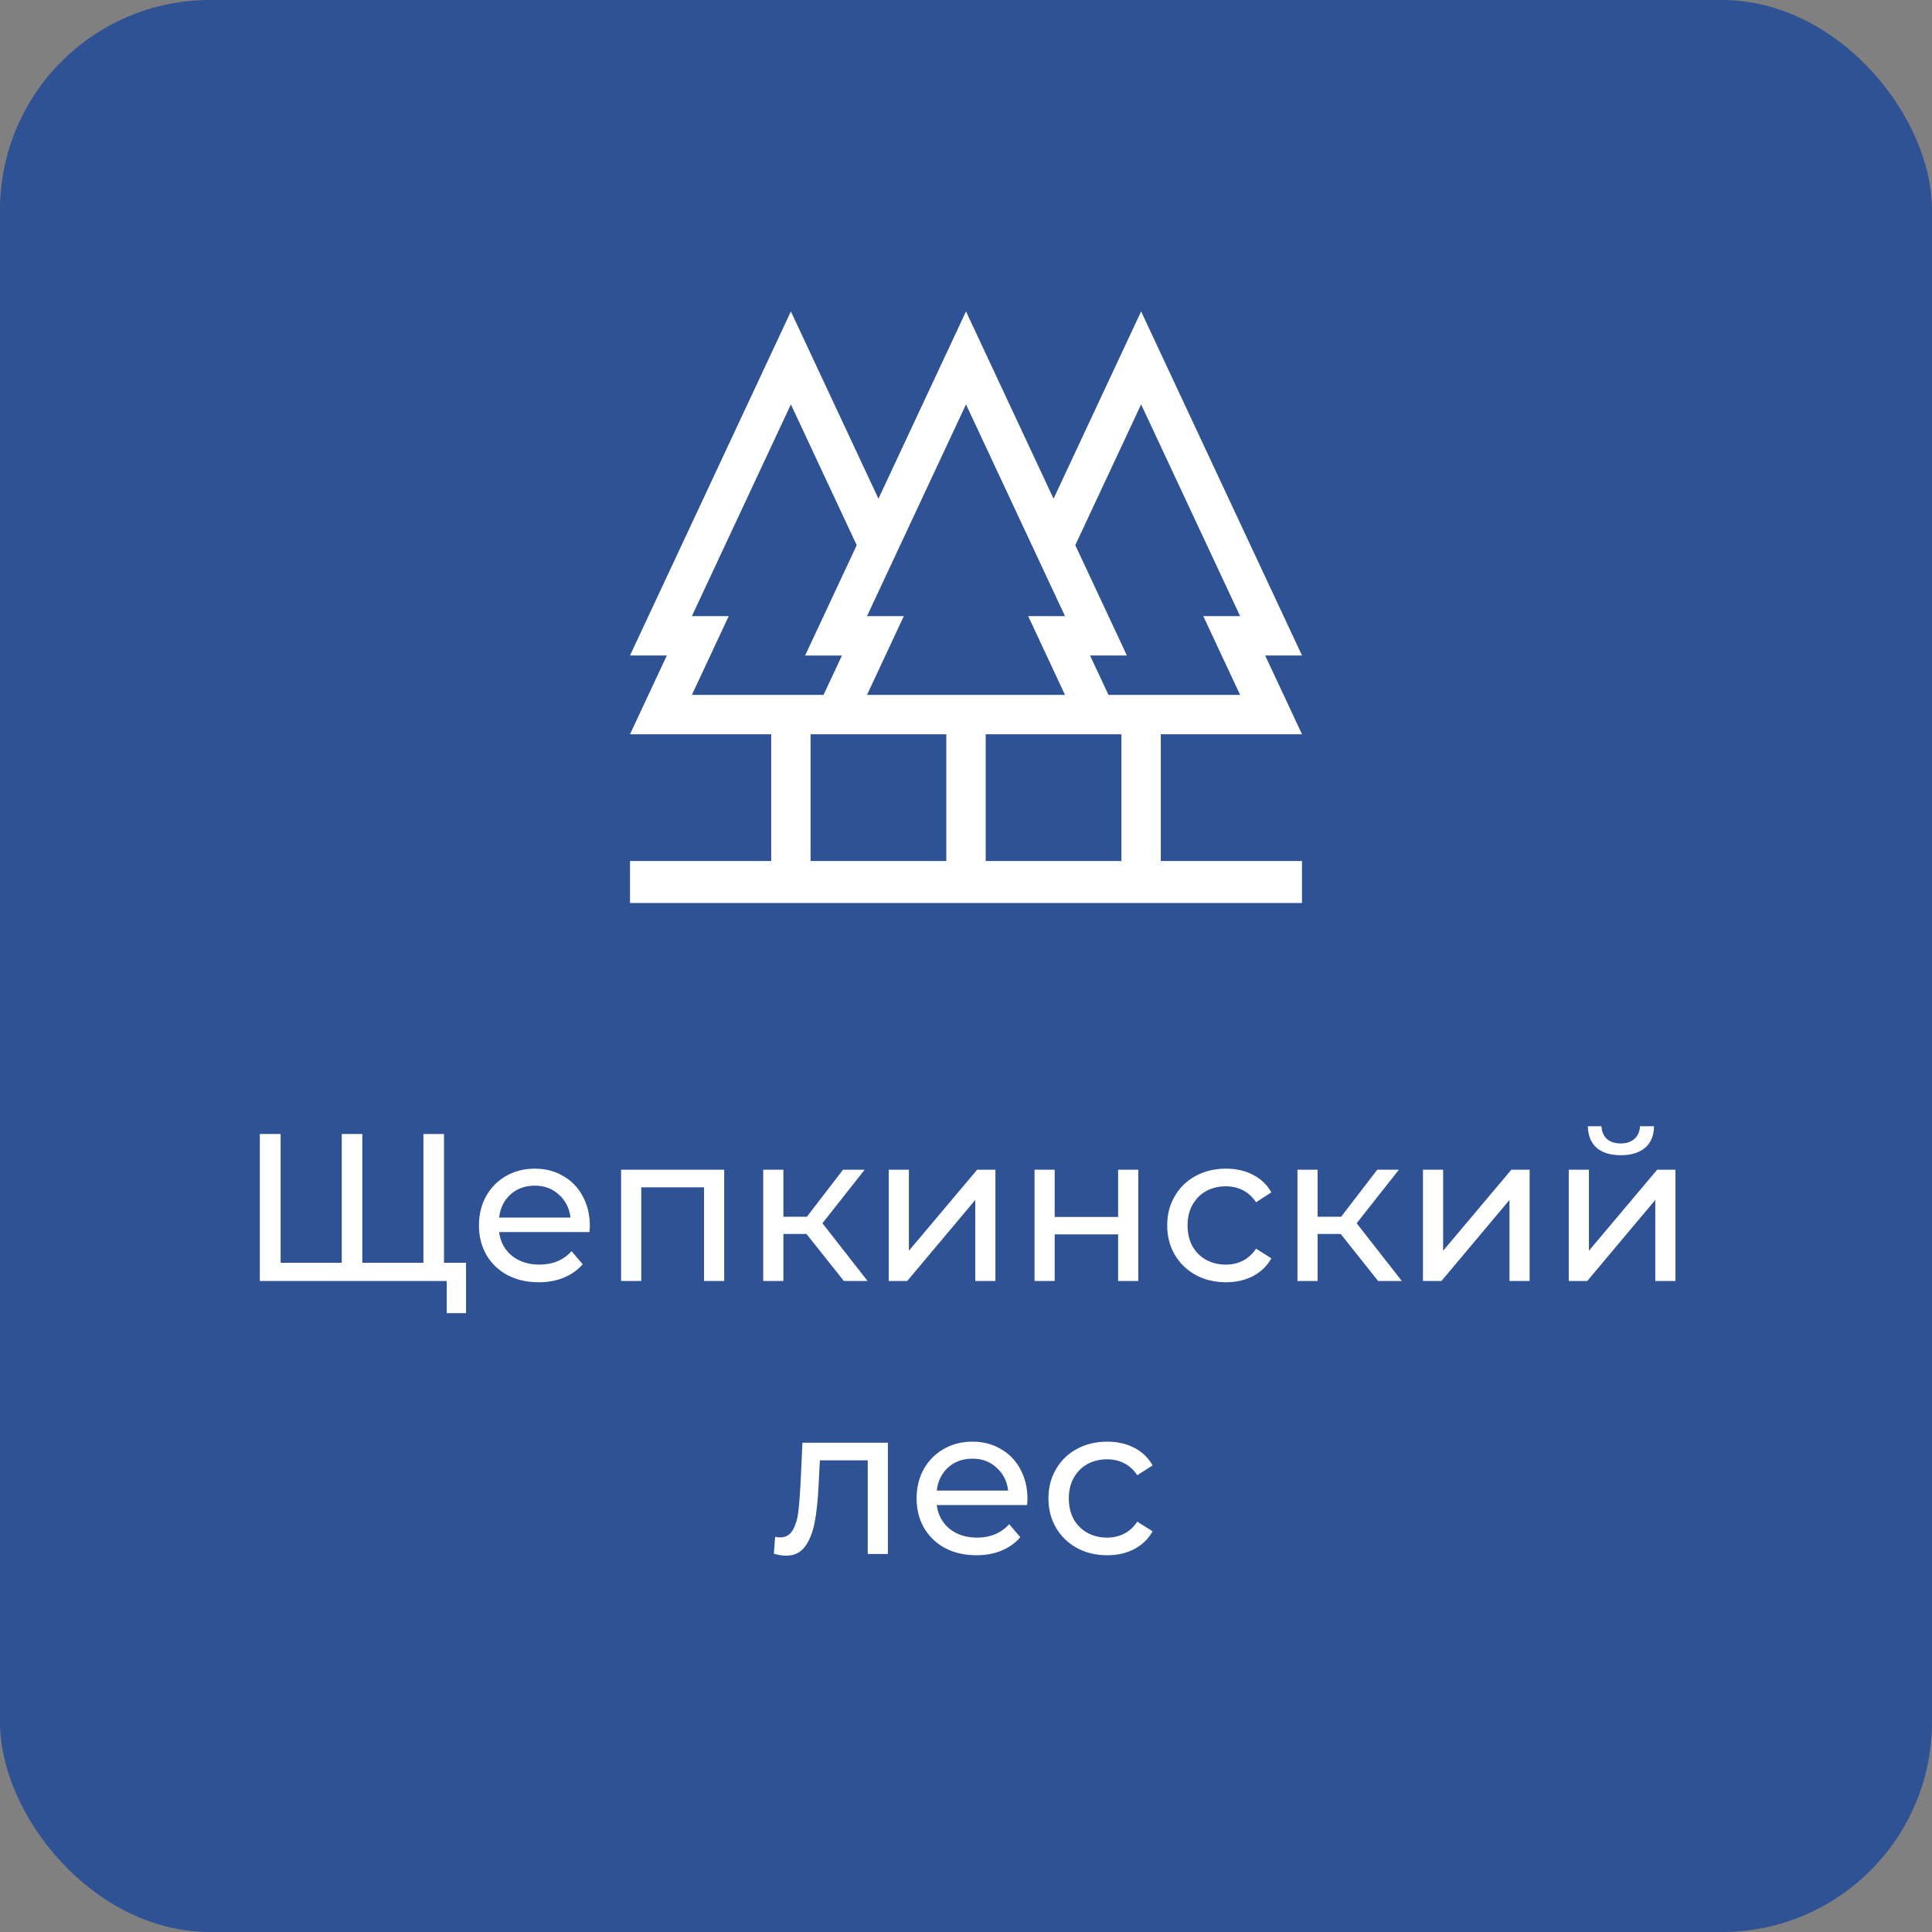 <?xml version="1.0" encoding="UTF-8"?> <svg xmlns="http://www.w3.org/2000/svg" width="92" height="92" viewBox="0 0 92 92" fill="none"><rect x="0" y="0" width="92" height="92" fill="#808080" stroke="none"/> <rect width="92" height="92" rx="10" fill="#0E409D" fill-opacity="0.7"></rect> <path d="M21.143 54V61H12.373V54H13.363V60.13H16.273V54H17.253V60.13H20.163V54H21.143ZM22.193 60.13V62.53H21.273V61H20.143V60.13H22.193ZM28.087 58.38C28.087 58.453 28.081 58.55 28.067 58.67H23.767C23.827 59.137 24.03 59.513 24.377 59.8C24.73 60.08 25.167 60.22 25.687 60.22C26.32 60.22 26.831 60.007 27.217 59.58L27.747 60.2C27.507 60.48 27.207 60.693 26.847 60.84C26.494 60.987 26.097 61.06 25.657 61.06C25.097 61.06 24.601 60.947 24.167 60.72C23.734 60.487 23.397 60.163 23.157 59.75C22.924 59.337 22.807 58.87 22.807 58.35C22.807 57.837 22.921 57.373 23.147 56.96C23.381 56.547 23.697 56.227 24.097 56C24.504 55.767 24.96 55.65 25.467 55.65C25.974 55.65 26.424 55.767 26.817 56C27.217 56.227 27.527 56.547 27.747 56.96C27.974 57.373 28.087 57.847 28.087 58.38ZM25.467 56.46C25.007 56.46 24.62 56.6 24.307 56.88C24 57.16 23.82 57.527 23.767 57.98H27.167C27.114 57.533 26.93 57.17 26.617 56.89C26.311 56.603 25.927 56.46 25.467 56.46ZM34.486 55.7V61H33.526V56.54H30.537V61H29.576V55.7H34.486ZM38.404 58.76H37.304V61H36.344V55.7H37.304V57.94H38.424L40.144 55.7H41.174L39.164 58.25L41.314 61H40.184L38.404 58.76ZM42.321 55.7H43.281V59.56L46.531 55.7H47.401V61H46.441V57.14L43.201 61H42.321V55.7ZM49.264 55.7H50.224V57.95H53.244V55.7H54.204V61H53.244V58.78H50.224V61H49.264V55.7ZM58.381 61.06C57.841 61.06 57.357 60.943 56.931 60.71C56.511 60.477 56.181 60.157 55.941 59.75C55.701 59.337 55.581 58.87 55.581 58.35C55.581 57.83 55.701 57.367 55.941 56.96C56.181 56.547 56.511 56.227 56.931 56C57.357 55.767 57.841 55.65 58.381 55.65C58.861 55.65 59.287 55.747 59.661 55.94C60.041 56.133 60.334 56.413 60.541 56.78L59.811 57.25C59.644 56.997 59.437 56.807 59.191 56.68C58.944 56.553 58.671 56.49 58.371 56.49C58.024 56.49 57.711 56.567 57.431 56.72C57.157 56.873 56.941 57.093 56.781 57.38C56.627 57.66 56.551 57.983 56.551 58.35C56.551 58.723 56.627 59.053 56.781 59.34C56.941 59.62 57.157 59.837 57.431 59.99C57.711 60.143 58.024 60.22 58.371 60.22C58.671 60.22 58.944 60.157 59.191 60.03C59.437 59.903 59.644 59.713 59.811 59.46L60.541 59.92C60.334 60.287 60.041 60.57 59.661 60.77C59.287 60.963 58.861 61.06 58.381 61.06ZM63.843 58.76H62.743V61H61.783V55.7H62.743V57.94H63.864L65.584 55.7H66.614L64.603 58.25L66.754 61H65.624L63.843 58.76ZM67.76 55.7H68.72V59.56L71.97 55.7H72.84V61H71.88V57.14L68.64 61H67.76V55.7ZM74.703 55.7H75.663V59.56L78.913 55.7H79.783V61H78.823V57.14L75.583 61H74.703V55.7ZM77.183 55.01C76.69 55.01 76.307 54.893 76.033 54.66C75.76 54.42 75.62 54.077 75.613 53.63H76.263C76.27 53.877 76.353 54.077 76.513 54.23C76.68 54.377 76.9 54.45 77.173 54.45C77.447 54.45 77.667 54.377 77.833 54.23C78 54.077 78.087 53.877 78.093 53.63H78.763C78.757 54.077 78.613 54.42 78.333 54.66C78.053 54.893 77.67 55.01 77.183 55.01ZM42.281 68.7V74H41.321V69.54H39.041L38.981 70.72C38.947 71.433 38.884 72.03 38.791 72.51C38.697 72.983 38.544 73.363 38.331 73.65C38.117 73.937 37.821 74.08 37.441 74.08C37.267 74.08 37.071 74.05 36.851 73.99L36.911 73.18C36.997 73.2 37.077 73.21 37.151 73.21C37.417 73.21 37.617 73.093 37.751 72.86C37.884 72.627 37.971 72.35 38.011 72.03C38.051 71.71 38.087 71.253 38.121 70.66L38.211 68.7H42.281ZM48.927 71.38C48.927 71.453 48.92 71.55 48.907 71.67H44.607C44.667 72.137 44.87 72.513 45.217 72.8C45.57 73.08 46.007 73.22 46.527 73.22C47.16 73.22 47.67 73.007 48.057 72.58L48.587 73.2C48.347 73.48 48.047 73.693 47.687 73.84C47.334 73.987 46.937 74.06 46.497 74.06C45.937 74.06 45.44 73.947 45.007 73.72C44.574 73.487 44.237 73.163 43.997 72.75C43.764 72.337 43.647 71.87 43.647 71.35C43.647 70.837 43.76 70.373 43.987 69.96C44.22 69.547 44.537 69.227 44.937 69C45.344 68.767 45.8 68.65 46.307 68.65C46.814 68.65 47.264 68.767 47.657 69C48.057 69.227 48.367 69.547 48.587 69.96C48.814 70.373 48.927 70.847 48.927 71.38ZM46.307 69.46C45.847 69.46 45.46 69.6 45.147 69.88C44.84 70.16 44.66 70.527 44.607 70.98H48.007C47.954 70.533 47.77 70.17 47.457 69.89C47.15 69.603 46.767 69.46 46.307 69.46ZM52.726 74.06C52.186 74.06 51.703 73.943 51.276 73.71C50.856 73.477 50.526 73.157 50.286 72.75C50.046 72.337 49.926 71.87 49.926 71.35C49.926 70.83 50.046 70.367 50.286 69.96C50.526 69.547 50.856 69.227 51.276 69C51.703 68.767 52.186 68.65 52.726 68.65C53.206 68.65 53.633 68.747 54.006 68.94C54.386 69.133 54.68 69.413 54.886 69.78L54.156 70.25C53.99 69.997 53.783 69.807 53.536 69.68C53.29 69.553 53.016 69.49 52.716 69.49C52.37 69.49 52.056 69.567 51.776 69.72C51.503 69.873 51.286 70.093 51.126 70.38C50.973 70.66 50.896 70.983 50.896 71.35C50.896 71.723 50.973 72.053 51.126 72.34C51.286 72.62 51.503 72.837 51.776 72.99C52.056 73.143 52.37 73.22 52.716 73.22C53.016 73.22 53.29 73.157 53.536 73.03C53.783 72.903 53.99 72.713 54.156 72.46L54.886 72.92C54.68 73.287 54.386 73.57 54.006 73.77C53.633 73.963 53.206 74.06 52.726 74.06Z" fill="white"></path> <g clip-path="url(#clip0)"> <path d="M55.276 41L55.276 34.965H62L60.246 31.214H62L54.339 14.83L50.169 23.747L46 14.83L41.831 23.747L37.661 14.83L30 31.214H31.754L30 34.965H36.724L36.724 41H30L30 43H62L62 41H55.276ZM53.401 34.965L53.401 41H46.938L46.938 34.965H53.401ZM54.339 19.257L59.053 29.339H57.299L59.053 33.09H52.784L51.907 31.214H53.661L51.204 25.96L54.339 19.257ZM50.714 29.339H48.961L50.714 33.09H41.286L43.039 29.339H41.286L46 19.257L50.714 29.339ZM32.947 29.339L37.661 19.257L40.796 25.961L38.339 31.215H40.093L39.216 33.09H32.947L34.701 29.339L32.947 29.339ZM45.062 34.965L45.062 41H38.599L38.599 34.965H45.062Z" fill="white"></path> </g> <defs> <clipPath id="clip0"> <rect width="32" height="32" fill="white" transform="translate(30 13)"></rect> </clipPath> </defs> </svg> 
